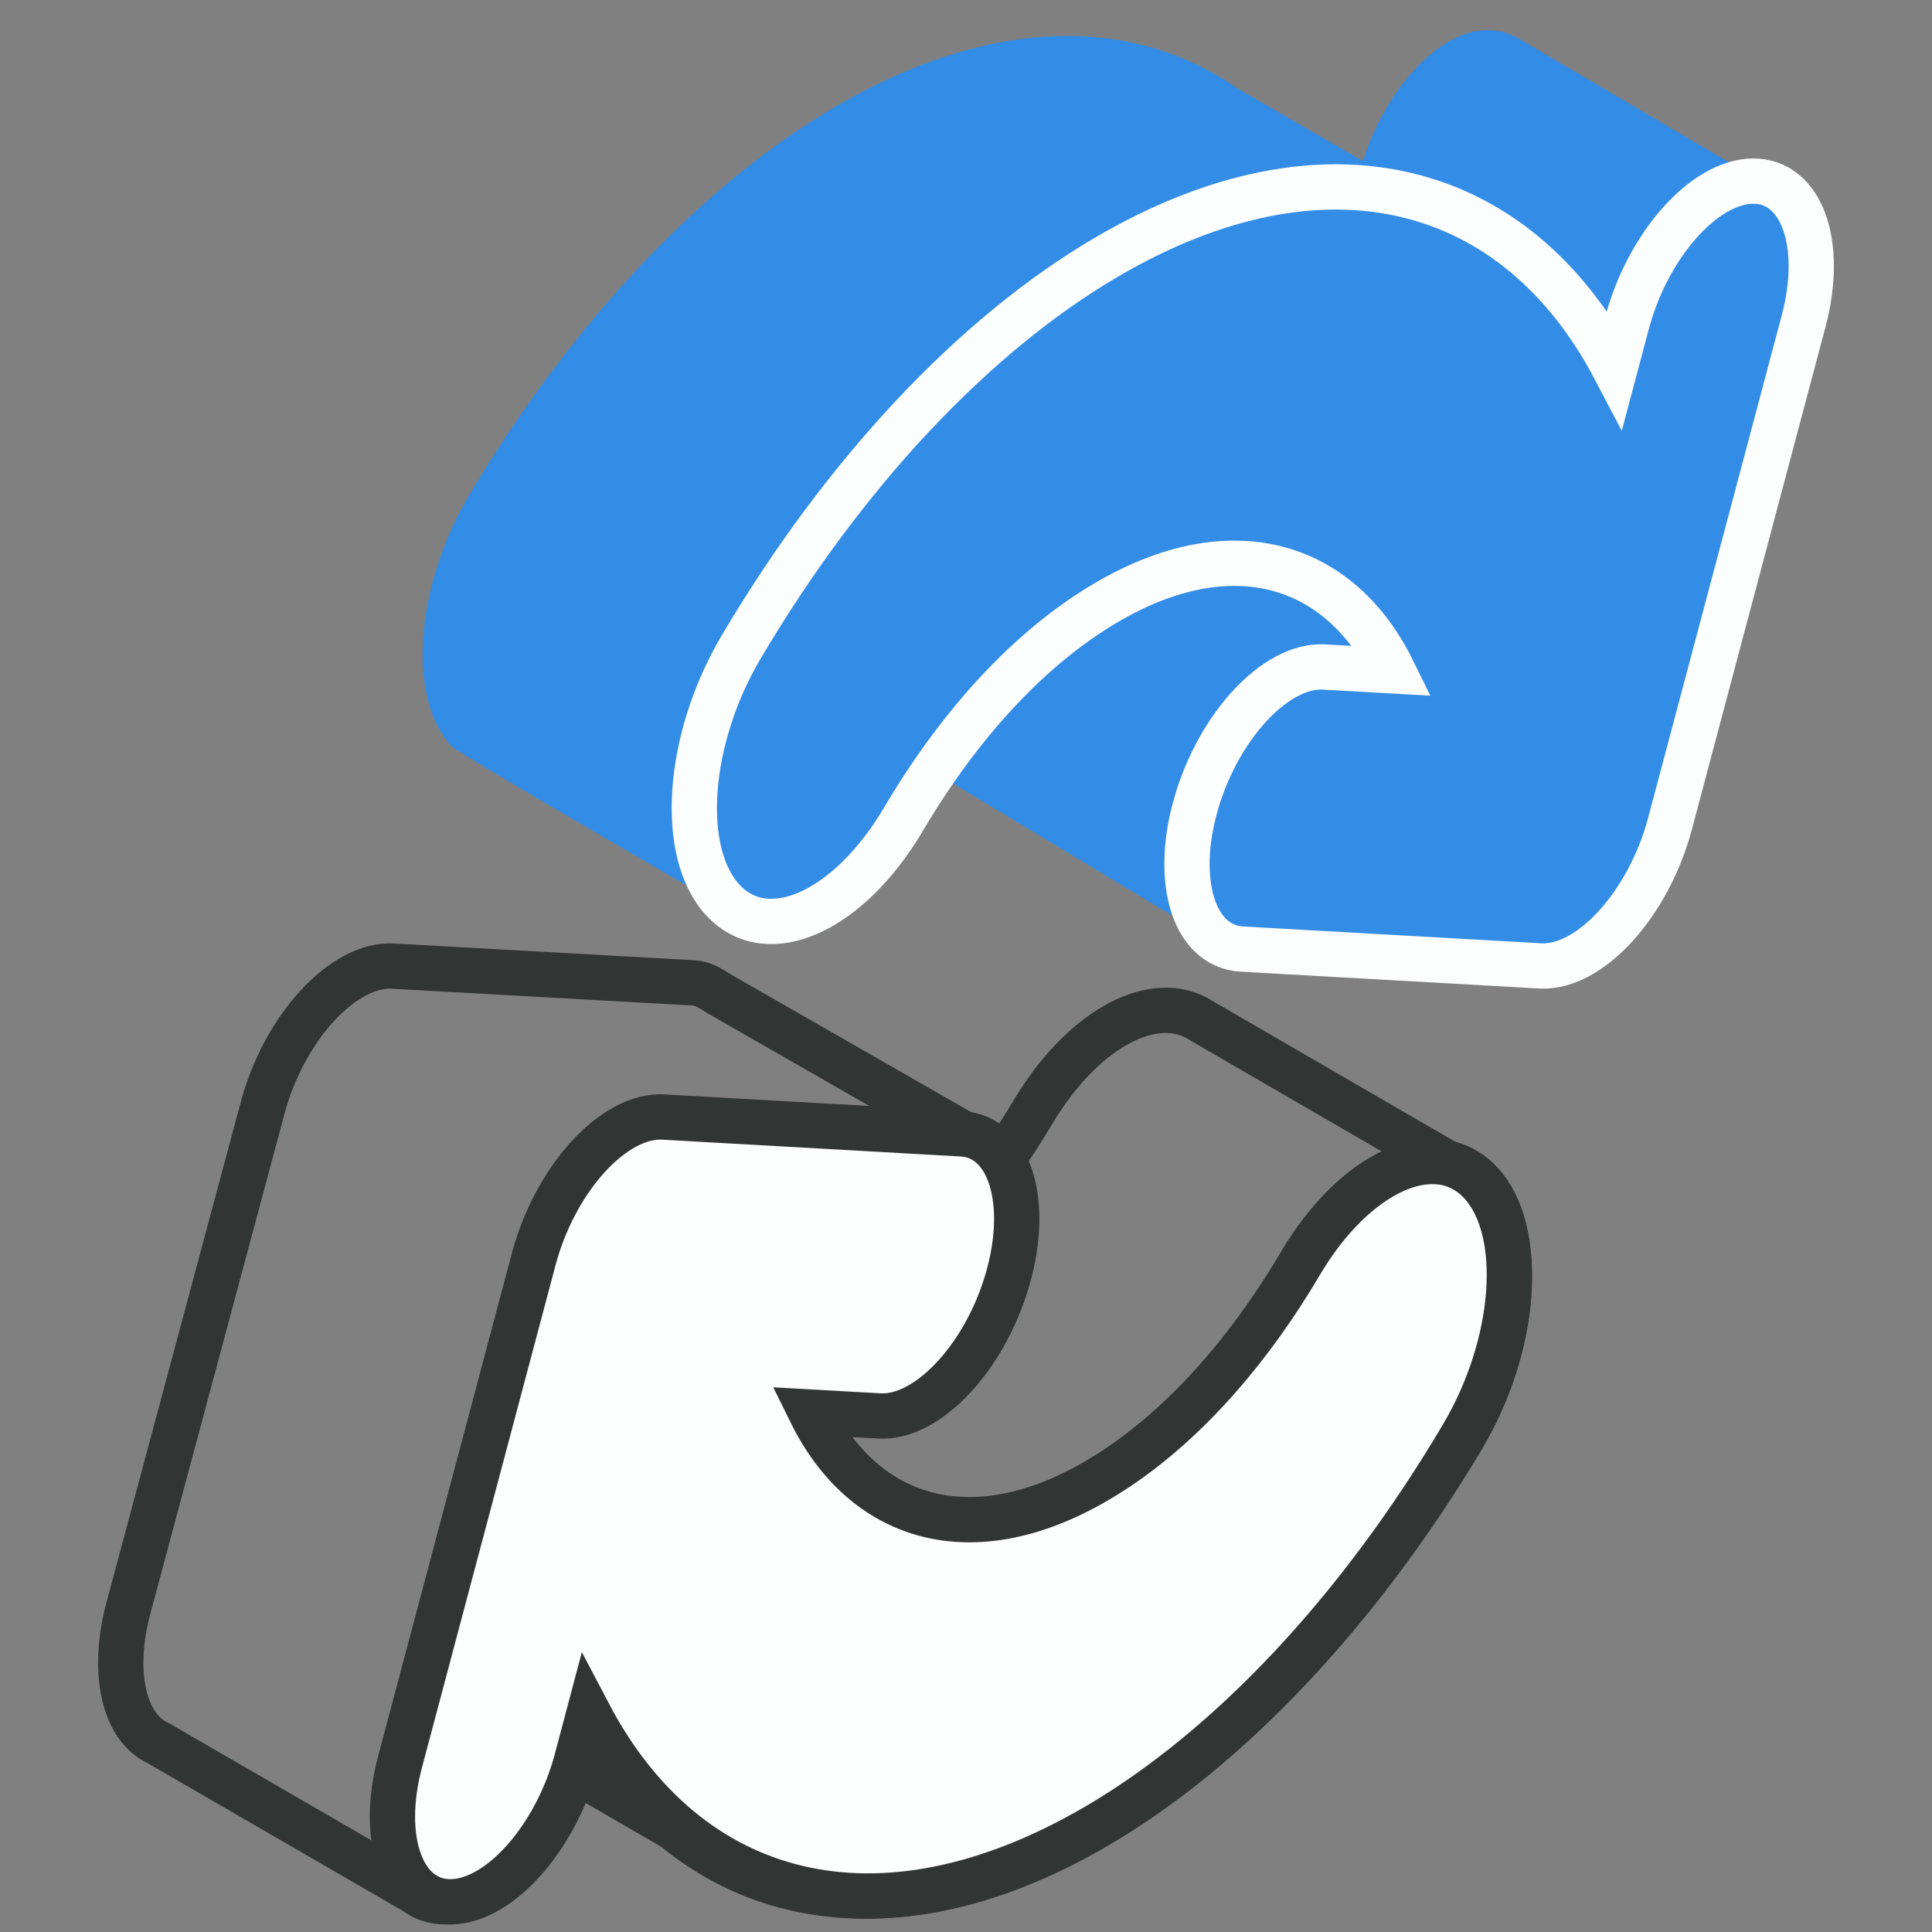 <svg width="64" height="64" viewBox="0 0 64 64" fill="none" xmlns="http://www.w3.org/2000/svg">
<rect x="0" y="0" width="64" height="64" fill="#808080" stroke="none"/>
<path d="M58.801 6.277L50.629 1.465C50.108 1.133 49.742 0.995 49.234 1C47.685 1.017 45.907 2.928 45.149 5.336L40.994 2.931C37.543 0.526 32.873 0.524 27.738 3.497C23.306 6.064 18.98 10.636 15.558 16.37C13.74 19.418 13.474 23.16 14.966 24.729C15.184 24.958 24.105 30.122 24.105 30.122L24.105 30.121C25.637 31.238 28.084 30.004 29.78 27.163C30.122 26.589 30.478 26.041 30.845 25.517L40.24 31.178C40.473 31.333 40.742 31.424 41.044 31.441L50.986 31.997C51.419 32.021 51.888 31.888 52.357 31.617C52.74 31.395 53.125 31.079 53.49 30.682C54.304 29.798 54.956 28.581 55.297 27.313L59.745 10.736C60.318 8.601 59.892 6.812 58.801 6.277V6.277Z" fill="#338DE6"/>
<path d="M49.034 39.271C48.842 39.07 48.631 38.915 48.404 38.803L39.79 33.807C39.728 33.767 39.665 33.73 39.601 33.697C38.063 32.92 35.811 34.171 34.22 36.837C33.911 37.355 33.591 37.851 33.261 38.329L24.017 33.033C23.621 32.816 23.377 32.582 22.956 32.558L13.014 32.003C12.228 31.959 11.324 32.434 10.51 33.318C9.697 34.202 9.044 35.419 8.704 36.686L4.255 53.264C3.674 55.43 4.12 57.24 5.246 57.746L13.75 62.669C14.033 62.885 14.374 63.004 14.766 63C15.174 62.995 15.597 62.86 16.014 62.619C17.203 61.93 18.335 60.379 18.883 58.56L22.335 60.559V60.559C25.839 63.46 30.786 63.674 36.262 60.503C40.694 57.936 45.02 53.365 48.442 47.63C50.26 44.582 50.526 40.839 49.034 39.271Z" stroke="#313534" stroke-width="1.5"/>
<path d="M58.064 6C56.448 6.018 54.581 8.126 53.895 10.707L53.493 12.218C50.254 6.053 43.929 4.267 36.672 8.508C32.261 11.086 27.956 15.678 24.55 21.437C22.741 24.498 22.477 28.257 23.961 29.832C25.445 31.407 28.116 30.203 29.926 27.142C31.847 23.892 34.18 21.404 36.672 19.948C40.793 17.539 44.375 18.623 46.144 22.224L43.862 22.095C42.277 22.005 40.381 24.024 39.628 26.605C38.875 29.185 39.55 31.35 41.136 31.439L51.03 31.997C51.461 32.021 51.926 31.888 52.394 31.615C52.775 31.392 53.158 31.076 53.522 30.676C54.331 29.788 54.98 28.567 55.319 27.293L59.746 10.643C60.433 8.062 59.679 5.983 58.064 6V6Z" fill="#338DE6" stroke="#FCFDFD" stroke-width="1.5"/>
<path d="M43.074 41.858C41.153 45.108 38.82 47.596 36.328 49.052C32.206 51.461 28.625 50.377 26.855 46.777L29.137 46.905C30.723 46.995 32.62 44.975 33.372 42.395C34.125 39.815 33.45 37.65 31.864 37.561L21.97 37.003C21.188 36.959 20.288 37.435 19.479 38.323C18.669 39.211 18.02 40.433 17.681 41.707L13.254 58.357C12.568 60.939 13.32 63.017 14.936 63C15.342 62.996 15.764 62.859 16.178 62.617C17.415 61.894 18.591 60.227 19.105 58.293L19.506 56.782C22.746 62.947 29.072 64.733 36.328 60.492C40.739 57.914 45.044 53.323 48.449 47.562C50.259 44.501 50.523 40.743 49.039 39.168C47.554 37.592 44.884 38.797 43.074 41.858V41.858Z" fill="#FCFDFD" stroke="#313534" stroke-width="1.5"/>
</svg>
